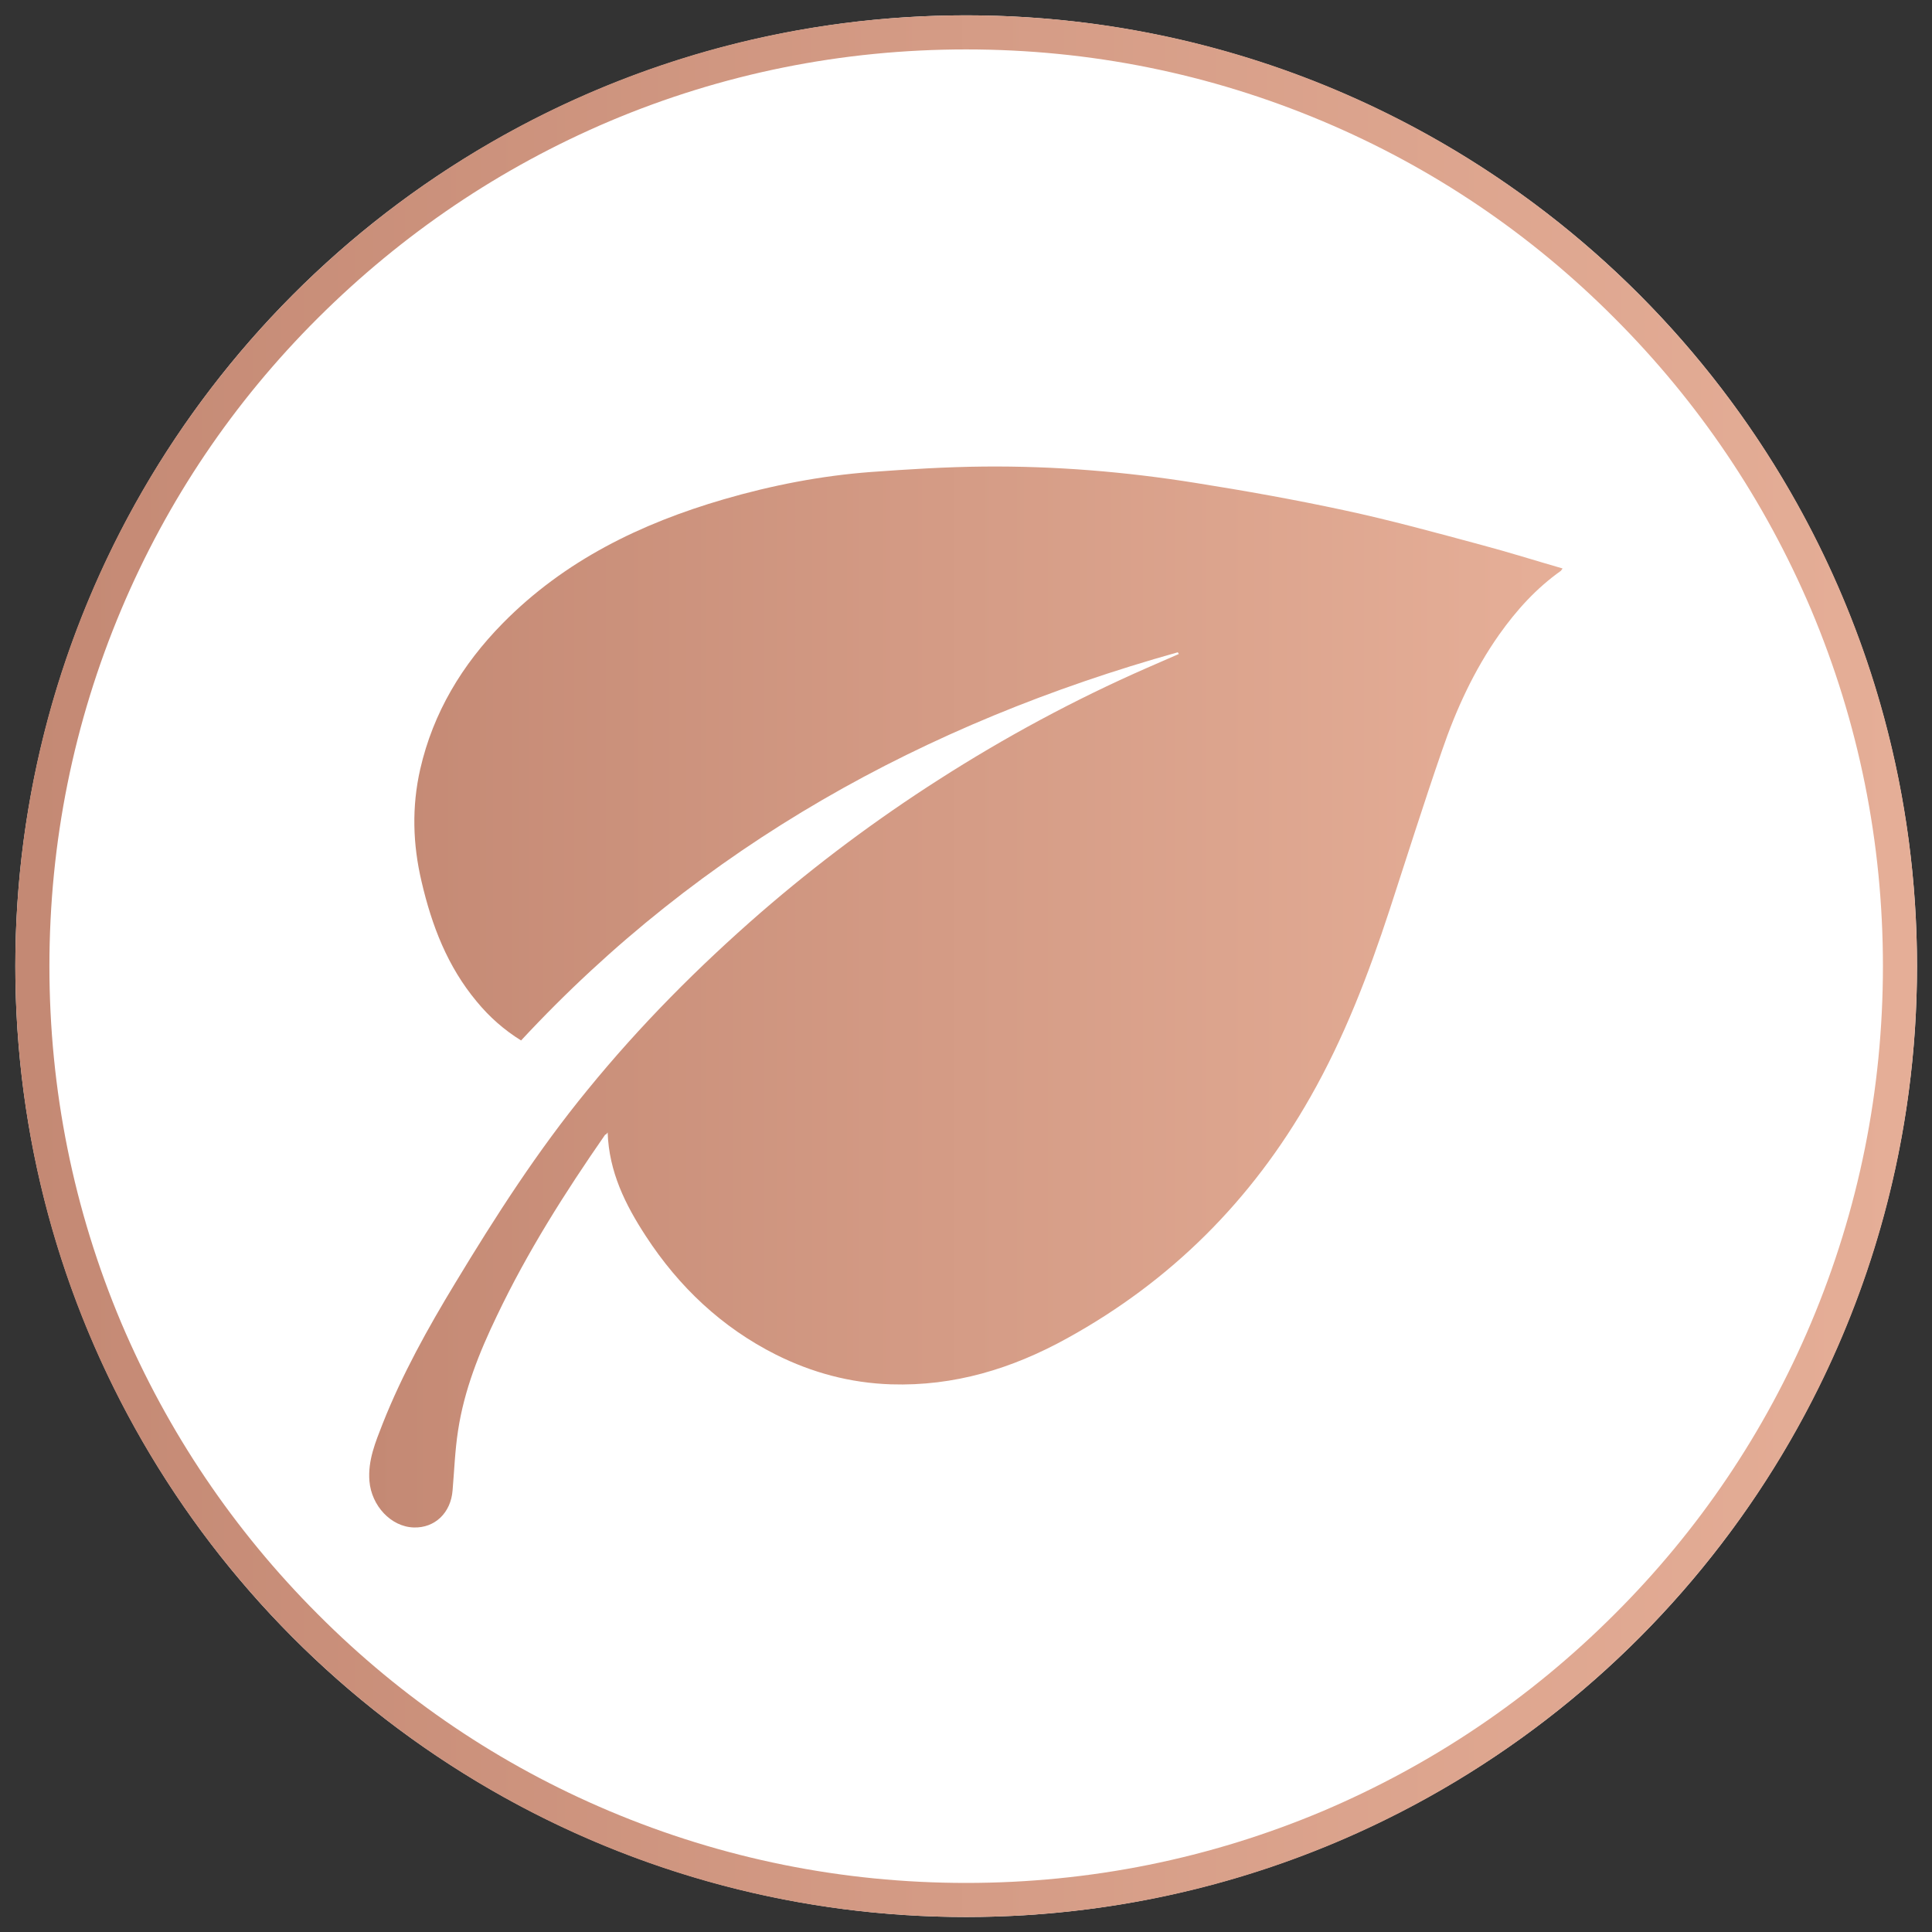 <?xml version="1.0" encoding="UTF-8"?> <!-- Generator: Adobe Illustrator 24.1.2, SVG Export Plug-In . SVG Version: 6.00 Build 0) --> <svg xmlns="http://www.w3.org/2000/svg" xmlns:xlink="http://www.w3.org/1999/xlink" id="Слой_1" x="0px" y="0px" viewBox="0 0 566.9 566.9" style="enable-background:new 0 0 566.9 566.9;" xml:space="preserve"><rect x="0" y="0" width="566.9" height="566.9" fill="#333333" stroke="none"/> <style type="text/css"> .st0{fill:#FFFFFF;} .st1{fill:url(#SVGID_1_);} .st2{fill:url(#SVGID_2_);} </style> <g> <circle class="st0" cx="283.5" cy="283.5" r="279"></circle> <linearGradient id="SVGID_1_" gradientUnits="userSpaceOnUse" x1="4.5" y1="281.697" x2="569.301" y2="281.697" gradientTransform="matrix(1 0 0 -1 0 565.197)"> <stop offset="5.027982e-03" style="stop-color:#C48974"></stop> <stop offset="0.979" style="stop-color:#E5AE97"></stop> </linearGradient> <path class="st1" d="M283.5,14.5c36.3,0,71.5,7.1,104.7,21.1c32,13.5,60.8,32.9,85.5,57.7c24.7,24.7,44.1,53.5,57.7,85.5 c14,33.2,21.1,68.4,21.1,104.7s-7.1,71.5-21.1,104.7c-13.5,32-32.9,60.8-57.7,85.5c-24.7,24.7-53.5,44.1-85.5,57.7 c-33.2,14-68.4,21.1-104.7,21.1s-71.5-7.1-104.7-21.1c-32-13.5-60.8-32.9-85.5-57.7c-24.7-24.7-44.1-53.5-57.7-85.5 c-14-33.2-21.1-68.4-21.1-104.7s7.1-71.5,21.1-104.7c13.5-32,32.9-60.8,57.7-85.5s53.5-44.1,85.5-57.7 C211.9,21.6,247.1,14.5,283.5,14.5 M283.5,4.5c-154.1,0-279,124.9-279,279s124.9,279,279,279s279-124.9,279-279 S437.6,4.5,283.5,4.5L283.5,4.5z"></path> </g> <g> <linearGradient id="SVGID_2_" gradientUnits="userSpaceOnUse" x1="108.351" y1="292.841" x2="458.549" y2="292.841"> <stop offset="0" style="stop-color:#C48974"></stop> <stop offset="0.979" style="stop-color:#E5AE97"></stop> </linearGradient> <path class="st2" d="M178.3,332.3c0.4,11.6,5.2,21.2,11.2,30.4c9.7,14.9,22.3,26.8,38.2,34.8c10.6,5.3,21.8,8.3,33.7,8.7 c18.6,0.6,35.6-4.6,51.7-13.5c30.5-16.8,54.2-40.5,71.4-70.8c9.9-17.4,17-35.9,23.2-54.8c5.1-15.6,10-31.2,15.4-46.8 c4.1-12,9.4-23.6,16.8-34.1c5.1-7.2,10.9-13.6,18.1-18.7c0.1-0.1,0.2-0.3,0.5-0.7c-8-2.3-15.9-4.8-23.8-6.9 c-13.4-3.6-26.8-7.3-40.4-10.2c-14.4-3.1-29-5.7-43.5-8c-20.6-3.3-41.4-5-62.2-4.8c-11,0.1-22.1,0.8-33.1,1.6 c-14.6,1.1-29,3.9-43.1,8c-24.4,7.1-46.8,18-64.9,36.4c-11.9,12.1-20.4,26.2-24.2,42.8c-2.5,11-2.2,22,0.4,33 c3,12.9,7.6,24.9,16.2,35.2c3.7,4.5,8,8.3,13,11.4c53-57.1,118.4-93.1,192.7-113.9c0.1,0.2,0.2,0.3,0.3,0.5 c-3.1,1.4-6.3,2.7-9.4,4.1c-21.2,9.3-41.6,20.3-61.1,32.8c-18.3,11.7-35.7,24.7-52.1,38.9c-18.4,16-35.5,33.2-50.9,52.1 c-14.6,17.8-27,37.1-38.9,56.8c-8,13.2-15.5,26.7-21.2,41.1c-2.1,5.4-4.4,10.8-3.9,16.9c0.6,7.2,6.3,13.4,13,13.6 c6.2,0.2,10.9-4.3,11.4-10.9c0.5-5.8,0.7-11.7,1.6-17.5c1.8-11.9,6.2-22.9,11.4-33.7c8.9-18.7,20-36.2,31.8-53.2 C177.8,333,177.9,332.8,178.3,332.3z"></path> </g> </svg> 
